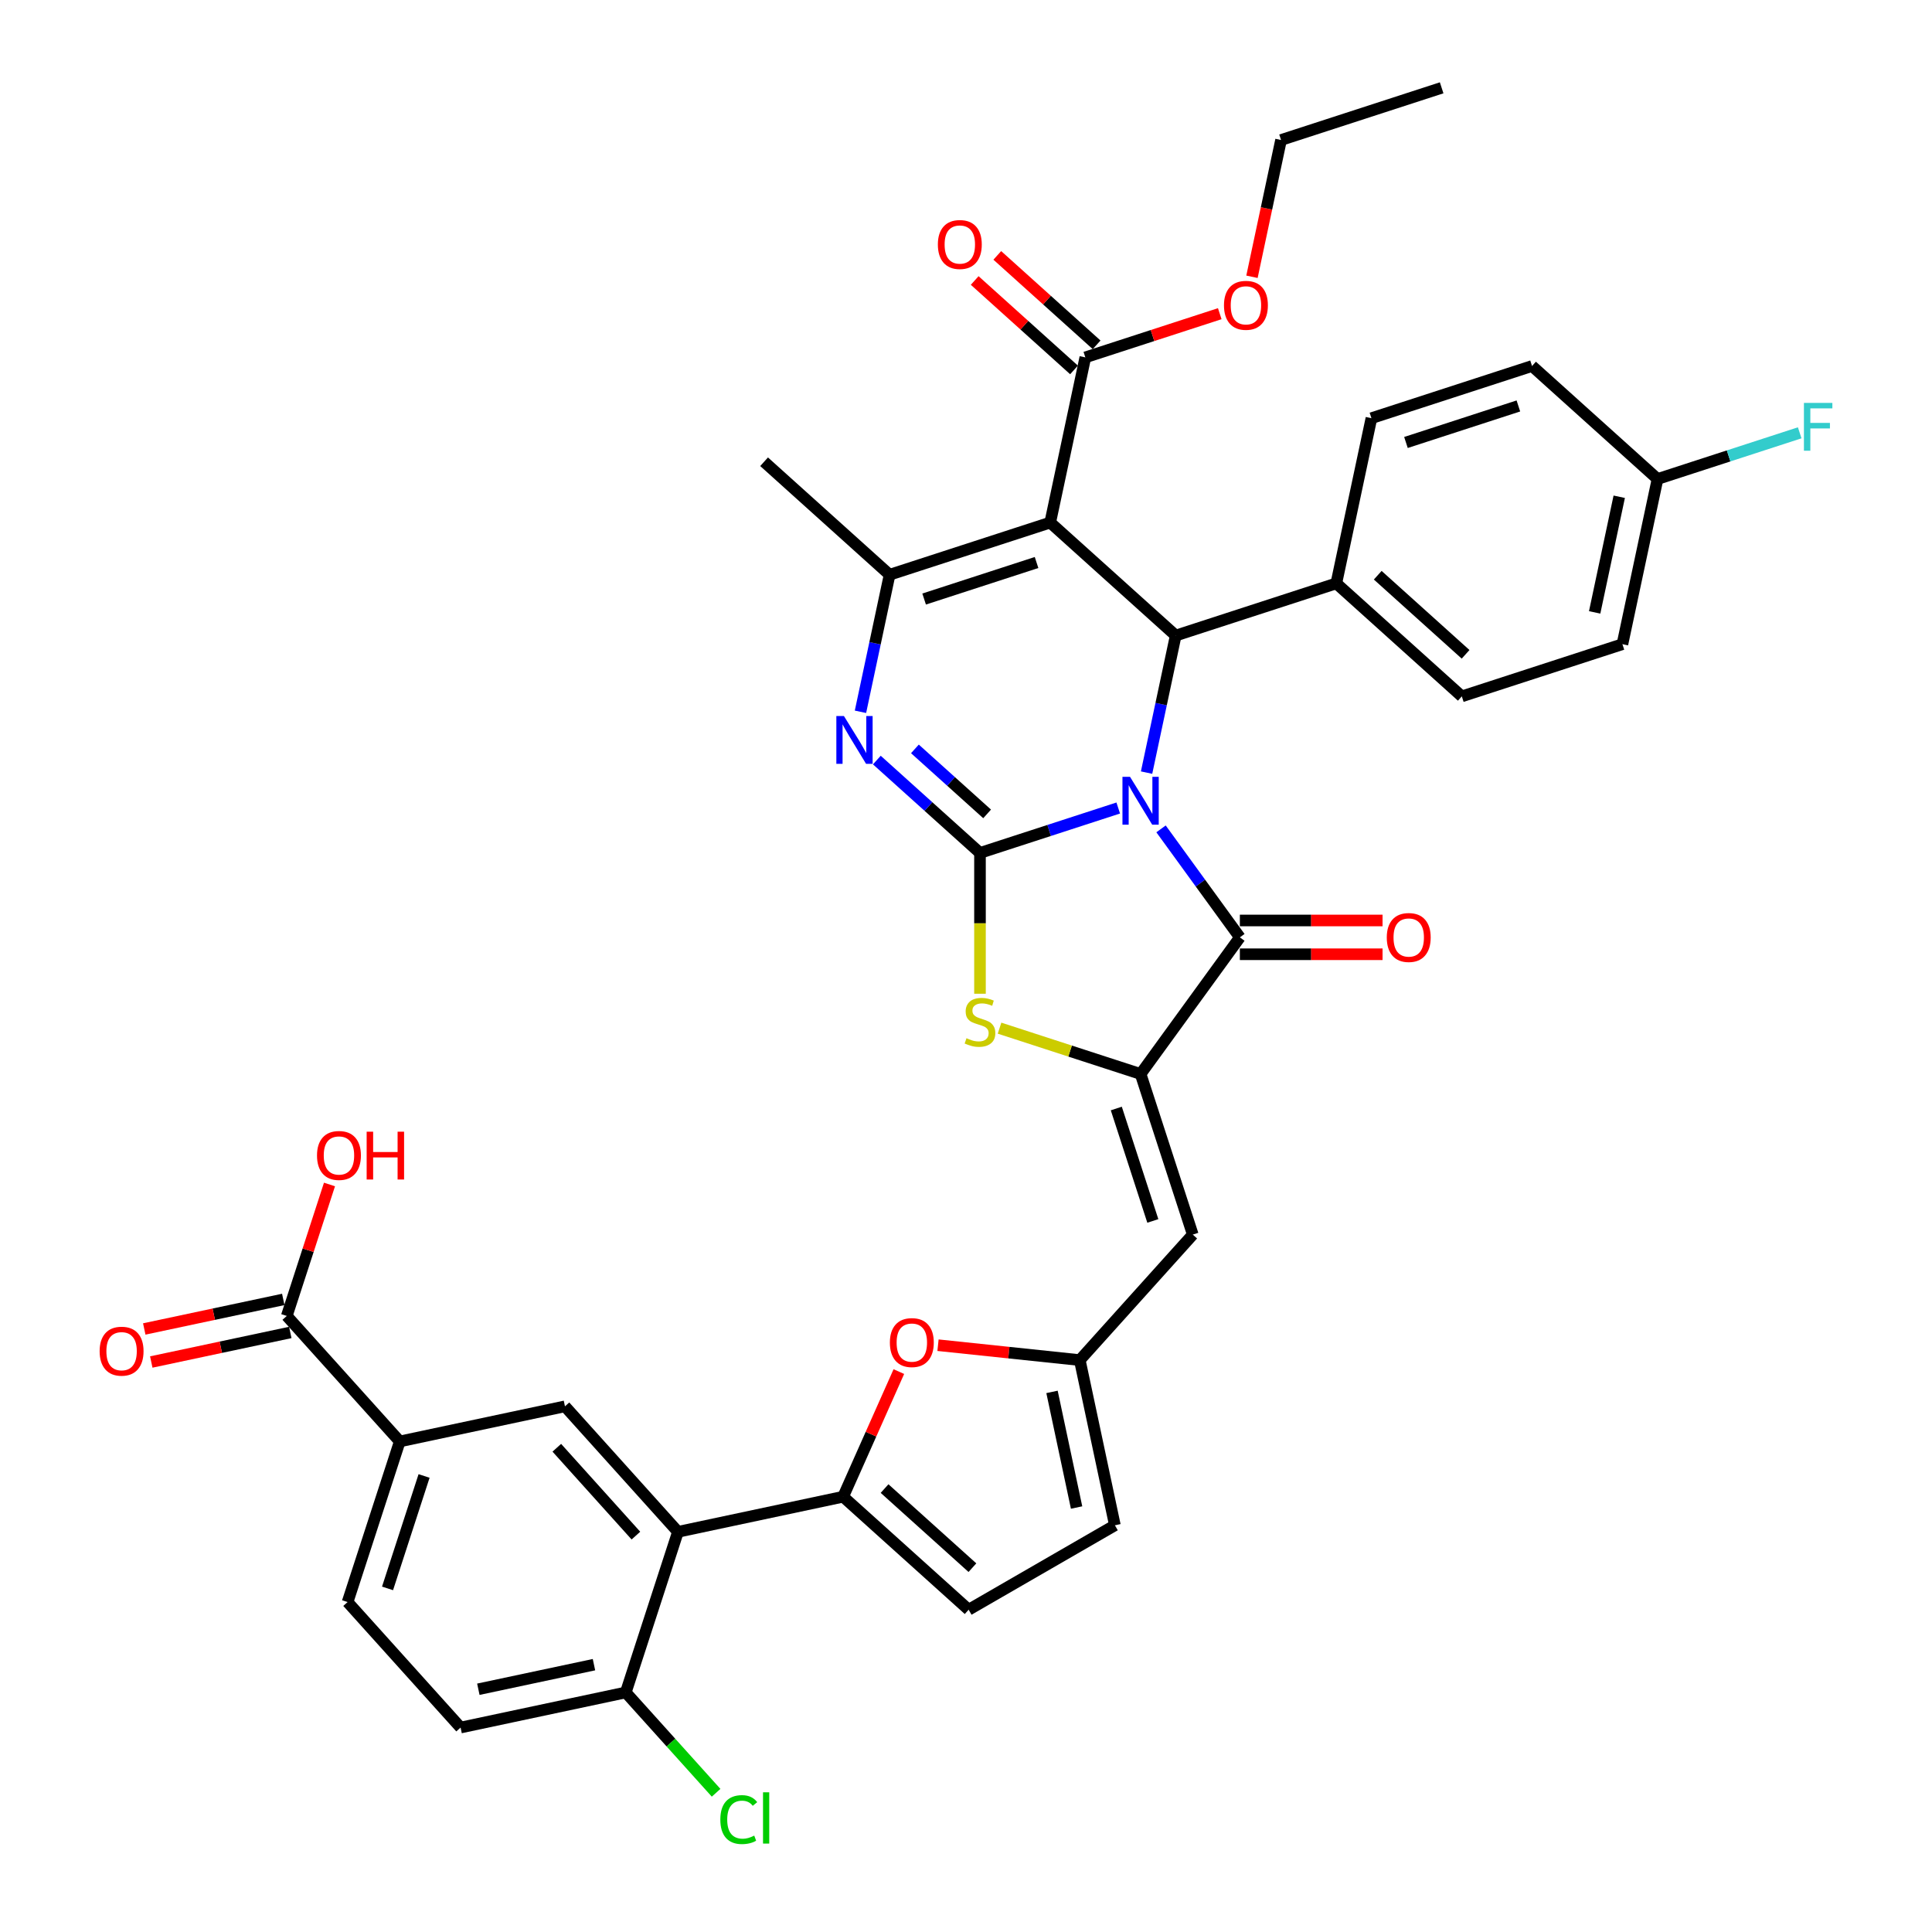<?xml version='1.0' encoding='iso-8859-1'?>
<svg version='1.1' baseProfile='full'
              xmlns='http://www.w3.org/2000/svg'
                      xmlns:rdkit='http://www.rdkit.org/xml'
                      xmlns:xlink='http://www.w3.org/1999/xlink'
                  xml:space='preserve'
width='1000px' height='1000px' viewBox='0 0 1000 1000'>
<!-- END OF HEADER -->
<rect style='opacity:1.0;fill:#FFFFFF;stroke:none' width='1000' height='1000' x='0' y='0'> </rect>
<path class='bond-0' d='M 578.797,418.223 L 543.018,429.849' style='fill:none;fill-rule:evenodd;stroke:#0000FF;stroke-width:6px;stroke-linecap:butt;stroke-linejoin:miter;stroke-opacity:1' />
<path class='bond-0' d='M 543.018,429.849 L 507.239,441.474' style='fill:none;fill-rule:evenodd;stroke:#000000;stroke-width:6px;stroke-linecap:butt;stroke-linejoin:miter;stroke-opacity:1' />
<path class='bond-2' d='M 600.95,429.025 L 621.349,457.102' style='fill:none;fill-rule:evenodd;stroke:#0000FF;stroke-width:6px;stroke-linecap:butt;stroke-linejoin:miter;stroke-opacity:1' />
<path class='bond-2' d='M 621.349,457.102 L 641.748,485.179' style='fill:none;fill-rule:evenodd;stroke:#000000;stroke-width:6px;stroke-linecap:butt;stroke-linejoin:miter;stroke-opacity:1' />
<path class='bond-4' d='M 593.465,399.901 L 601.004,364.432' style='fill:none;fill-rule:evenodd;stroke:#0000FF;stroke-width:6px;stroke-linecap:butt;stroke-linejoin:miter;stroke-opacity:1' />
<path class='bond-4' d='M 601.004,364.432 L 608.543,328.964' style='fill:none;fill-rule:evenodd;stroke:#000000;stroke-width:6px;stroke-linecap:butt;stroke-linejoin:miter;stroke-opacity:1' />
<path class='bond-3' d='M 507.239,441.474 L 480.546,417.44' style='fill:none;fill-rule:evenodd;stroke:#000000;stroke-width:6px;stroke-linecap:butt;stroke-linejoin:miter;stroke-opacity:1' />
<path class='bond-3' d='M 480.546,417.44 L 453.854,393.406' style='fill:none;fill-rule:evenodd;stroke:#0000FF;stroke-width:6px;stroke-linecap:butt;stroke-linejoin:miter;stroke-opacity:1' />
<path class='bond-3' d='M 510.929,421.272 L 492.244,404.448' style='fill:none;fill-rule:evenodd;stroke:#000000;stroke-width:6px;stroke-linecap:butt;stroke-linejoin:miter;stroke-opacity:1' />
<path class='bond-3' d='M 492.244,404.448 L 473.559,387.625' style='fill:none;fill-rule:evenodd;stroke:#0000FF;stroke-width:6px;stroke-linecap:butt;stroke-linejoin:miter;stroke-opacity:1' />
<path class='bond-7' d='M 507.239,441.474 L 507.239,477.915' style='fill:none;fill-rule:evenodd;stroke:#000000;stroke-width:6px;stroke-linecap:butt;stroke-linejoin:miter;stroke-opacity:1' />
<path class='bond-7' d='M 507.239,477.915 L 507.239,514.356' style='fill:none;fill-rule:evenodd;stroke:#CCCC00;stroke-width:6px;stroke-linecap:butt;stroke-linejoin:miter;stroke-opacity:1' />
<path class='bond-1' d='M 543.586,270.475 L 608.543,328.964' style='fill:none;fill-rule:evenodd;stroke:#000000;stroke-width:6px;stroke-linecap:butt;stroke-linejoin:miter;stroke-opacity:1' />
<path class='bond-6' d='M 543.586,270.475 L 460.454,297.486' style='fill:none;fill-rule:evenodd;stroke:#000000;stroke-width:6px;stroke-linecap:butt;stroke-linejoin:miter;stroke-opacity:1' />
<path class='bond-6' d='M 536.518,291.153 L 478.326,310.061' style='fill:none;fill-rule:evenodd;stroke:#000000;stroke-width:6px;stroke-linecap:butt;stroke-linejoin:miter;stroke-opacity:1' />
<path class='bond-13' d='M 543.586,270.475 L 561.759,184.976' style='fill:none;fill-rule:evenodd;stroke:#000000;stroke-width:6px;stroke-linecap:butt;stroke-linejoin:miter;stroke-opacity:1' />
<path class='bond-5' d='M 641.748,485.179 L 590.37,555.894' style='fill:none;fill-rule:evenodd;stroke:#000000;stroke-width:6px;stroke-linecap:butt;stroke-linejoin:miter;stroke-opacity:1' />
<path class='bond-21' d='M 641.748,493.92 L 678.678,493.92' style='fill:none;fill-rule:evenodd;stroke:#000000;stroke-width:6px;stroke-linecap:butt;stroke-linejoin:miter;stroke-opacity:1' />
<path class='bond-21' d='M 678.678,493.92 L 715.609,493.92' style='fill:none;fill-rule:evenodd;stroke:#FF0000;stroke-width:6px;stroke-linecap:butt;stroke-linejoin:miter;stroke-opacity:1' />
<path class='bond-21' d='M 641.748,476.438 L 678.678,476.438' style='fill:none;fill-rule:evenodd;stroke:#000000;stroke-width:6px;stroke-linecap:butt;stroke-linejoin:miter;stroke-opacity:1' />
<path class='bond-21' d='M 678.678,476.438 L 715.609,476.438' style='fill:none;fill-rule:evenodd;stroke:#FF0000;stroke-width:6px;stroke-linecap:butt;stroke-linejoin:miter;stroke-opacity:1' />
<path class='bond-39' d='M 445.376,368.423 L 452.915,332.955' style='fill:none;fill-rule:evenodd;stroke:#0000FF;stroke-width:6px;stroke-linecap:butt;stroke-linejoin:miter;stroke-opacity:1' />
<path class='bond-39' d='M 452.915,332.955 L 460.454,297.486' style='fill:none;fill-rule:evenodd;stroke:#000000;stroke-width:6px;stroke-linecap:butt;stroke-linejoin:miter;stroke-opacity:1' />
<path class='bond-19' d='M 608.543,328.964 L 691.675,301.953' style='fill:none;fill-rule:evenodd;stroke:#000000;stroke-width:6px;stroke-linecap:butt;stroke-linejoin:miter;stroke-opacity:1' />
<path class='bond-10' d='M 590.37,555.894 L 617.381,639.026' style='fill:none;fill-rule:evenodd;stroke:#000000;stroke-width:6px;stroke-linecap:butt;stroke-linejoin:miter;stroke-opacity:1' />
<path class='bond-10' d='M 577.795,573.766 L 596.703,631.958' style='fill:none;fill-rule:evenodd;stroke:#000000;stroke-width:6px;stroke-linecap:butt;stroke-linejoin:miter;stroke-opacity:1' />
<path class='bond-38' d='M 590.37,555.894 L 553.865,544.033' style='fill:none;fill-rule:evenodd;stroke:#000000;stroke-width:6px;stroke-linecap:butt;stroke-linejoin:miter;stroke-opacity:1' />
<path class='bond-38' d='M 553.865,544.033 L 517.361,532.172' style='fill:none;fill-rule:evenodd;stroke:#CCCC00;stroke-width:6px;stroke-linecap:butt;stroke-linejoin:miter;stroke-opacity:1' />
<path class='bond-30' d='M 460.454,297.486 L 395.496,238.998' style='fill:none;fill-rule:evenodd;stroke:#000000;stroke-width:6px;stroke-linecap:butt;stroke-linejoin:miter;stroke-opacity:1' />
<path class='bond-8' d='M 436.409,774.699 L 450.827,742.317' style='fill:none;fill-rule:evenodd;stroke:#000000;stroke-width:6px;stroke-linecap:butt;stroke-linejoin:miter;stroke-opacity:1' />
<path class='bond-8' d='M 450.827,742.317 L 465.245,709.934' style='fill:none;fill-rule:evenodd;stroke:#FF0000;stroke-width:6px;stroke-linecap:butt;stroke-linejoin:miter;stroke-opacity:1' />
<path class='bond-9' d='M 436.409,774.699 L 350.91,792.873' style='fill:none;fill-rule:evenodd;stroke:#000000;stroke-width:6px;stroke-linecap:butt;stroke-linejoin:miter;stroke-opacity:1' />
<path class='bond-41' d='M 436.409,774.699 L 501.367,833.188' style='fill:none;fill-rule:evenodd;stroke:#000000;stroke-width:6px;stroke-linecap:butt;stroke-linejoin:miter;stroke-opacity:1' />
<path class='bond-41' d='M 457.851,770.481 L 503.321,811.423' style='fill:none;fill-rule:evenodd;stroke:#000000;stroke-width:6px;stroke-linecap:butt;stroke-linejoin:miter;stroke-opacity:1' />
<path class='bond-14' d='M 350.91,792.873 L 292.422,727.915' style='fill:none;fill-rule:evenodd;stroke:#000000;stroke-width:6px;stroke-linecap:butt;stroke-linejoin:miter;stroke-opacity:1' />
<path class='bond-14' d='M 329.145,794.827 L 288.203,749.356' style='fill:none;fill-rule:evenodd;stroke:#000000;stroke-width:6px;stroke-linecap:butt;stroke-linejoin:miter;stroke-opacity:1' />
<path class='bond-20' d='M 350.91,792.873 L 323.899,876.004' style='fill:none;fill-rule:evenodd;stroke:#000000;stroke-width:6px;stroke-linecap:butt;stroke-linejoin:miter;stroke-opacity:1' />
<path class='bond-12' d='M 617.381,639.026 L 558.893,703.984' style='fill:none;fill-rule:evenodd;stroke:#000000;stroke-width:6px;stroke-linecap:butt;stroke-linejoin:miter;stroke-opacity:1' />
<path class='bond-11' d='M 485.51,696.271 L 522.202,700.127' style='fill:none;fill-rule:evenodd;stroke:#FF0000;stroke-width:6px;stroke-linecap:butt;stroke-linejoin:miter;stroke-opacity:1' />
<path class='bond-11' d='M 522.202,700.127 L 558.893,703.984' style='fill:none;fill-rule:evenodd;stroke:#000000;stroke-width:6px;stroke-linecap:butt;stroke-linejoin:miter;stroke-opacity:1' />
<path class='bond-18' d='M 558.893,703.984 L 577.066,789.483' style='fill:none;fill-rule:evenodd;stroke:#000000;stroke-width:6px;stroke-linecap:butt;stroke-linejoin:miter;stroke-opacity:1' />
<path class='bond-18' d='M 544.519,720.443 L 557.24,780.293' style='fill:none;fill-rule:evenodd;stroke:#000000;stroke-width:6px;stroke-linecap:butt;stroke-linejoin:miter;stroke-opacity:1' />
<path class='bond-22' d='M 567.608,178.48 L 541.903,155.335' style='fill:none;fill-rule:evenodd;stroke:#000000;stroke-width:6px;stroke-linecap:butt;stroke-linejoin:miter;stroke-opacity:1' />
<path class='bond-22' d='M 541.903,155.335 L 516.198,132.191' style='fill:none;fill-rule:evenodd;stroke:#FF0000;stroke-width:6px;stroke-linecap:butt;stroke-linejoin:miter;stroke-opacity:1' />
<path class='bond-22' d='M 555.91,191.472 L 530.205,168.327' style='fill:none;fill-rule:evenodd;stroke:#000000;stroke-width:6px;stroke-linecap:butt;stroke-linejoin:miter;stroke-opacity:1' />
<path class='bond-22' d='M 530.205,168.327 L 504.501,145.182' style='fill:none;fill-rule:evenodd;stroke:#FF0000;stroke-width:6px;stroke-linecap:butt;stroke-linejoin:miter;stroke-opacity:1' />
<path class='bond-29' d='M 561.759,184.976 L 596.55,173.671' style='fill:none;fill-rule:evenodd;stroke:#000000;stroke-width:6px;stroke-linecap:butt;stroke-linejoin:miter;stroke-opacity:1' />
<path class='bond-29' d='M 596.55,173.671 L 631.342,162.367' style='fill:none;fill-rule:evenodd;stroke:#FF0000;stroke-width:6px;stroke-linecap:butt;stroke-linejoin:miter;stroke-opacity:1' />
<path class='bond-16' d='M 292.422,727.915 L 206.922,746.088' style='fill:none;fill-rule:evenodd;stroke:#000000;stroke-width:6px;stroke-linecap:butt;stroke-linejoin:miter;stroke-opacity:1' />
<path class='bond-15' d='M 501.367,833.188 L 577.066,789.483' style='fill:none;fill-rule:evenodd;stroke:#000000;stroke-width:6px;stroke-linecap:butt;stroke-linejoin:miter;stroke-opacity:1' />
<path class='bond-17' d='M 206.922,746.088 L 148.434,681.13' style='fill:none;fill-rule:evenodd;stroke:#000000;stroke-width:6px;stroke-linecap:butt;stroke-linejoin:miter;stroke-opacity:1' />
<path class='bond-42' d='M 206.922,746.088 L 179.911,829.22' style='fill:none;fill-rule:evenodd;stroke:#000000;stroke-width:6px;stroke-linecap:butt;stroke-linejoin:miter;stroke-opacity:1' />
<path class='bond-42' d='M 219.497,763.96 L 200.589,822.152' style='fill:none;fill-rule:evenodd;stroke:#000000;stroke-width:6px;stroke-linecap:butt;stroke-linejoin:miter;stroke-opacity:1' />
<path class='bond-23' d='M 146.617,672.581 L 110.641,680.227' style='fill:none;fill-rule:evenodd;stroke:#000000;stroke-width:6px;stroke-linecap:butt;stroke-linejoin:miter;stroke-opacity:1' />
<path class='bond-23' d='M 110.641,680.227 L 74.666,687.874' style='fill:none;fill-rule:evenodd;stroke:#FF0000;stroke-width:6px;stroke-linecap:butt;stroke-linejoin:miter;stroke-opacity:1' />
<path class='bond-23' d='M 150.251,689.68 L 114.276,697.327' style='fill:none;fill-rule:evenodd;stroke:#000000;stroke-width:6px;stroke-linecap:butt;stroke-linejoin:miter;stroke-opacity:1' />
<path class='bond-23' d='M 114.276,697.327 L 78.3,704.974' style='fill:none;fill-rule:evenodd;stroke:#FF0000;stroke-width:6px;stroke-linecap:butt;stroke-linejoin:miter;stroke-opacity:1' />
<path class='bond-28' d='M 148.434,681.13 L 159.488,647.108' style='fill:none;fill-rule:evenodd;stroke:#000000;stroke-width:6px;stroke-linecap:butt;stroke-linejoin:miter;stroke-opacity:1' />
<path class='bond-28' d='M 159.488,647.108 L 170.543,613.086' style='fill:none;fill-rule:evenodd;stroke:#FF0000;stroke-width:6px;stroke-linecap:butt;stroke-linejoin:miter;stroke-opacity:1' />
<path class='bond-26' d='M 691.675,301.953 L 756.633,360.441' style='fill:none;fill-rule:evenodd;stroke:#000000;stroke-width:6px;stroke-linecap:butt;stroke-linejoin:miter;stroke-opacity:1' />
<path class='bond-26' d='M 713.116,297.734 L 758.587,338.676' style='fill:none;fill-rule:evenodd;stroke:#000000;stroke-width:6px;stroke-linecap:butt;stroke-linejoin:miter;stroke-opacity:1' />
<path class='bond-27' d='M 691.675,301.953 L 709.848,216.453' style='fill:none;fill-rule:evenodd;stroke:#000000;stroke-width:6px;stroke-linecap:butt;stroke-linejoin:miter;stroke-opacity:1' />
<path class='bond-25' d='M 323.899,876.004 L 238.4,894.178' style='fill:none;fill-rule:evenodd;stroke:#000000;stroke-width:6px;stroke-linecap:butt;stroke-linejoin:miter;stroke-opacity:1' />
<path class='bond-25' d='M 307.439,861.63 L 247.59,874.352' style='fill:none;fill-rule:evenodd;stroke:#000000;stroke-width:6px;stroke-linecap:butt;stroke-linejoin:miter;stroke-opacity:1' />
<path class='bond-32' d='M 323.899,876.004 L 347.278,901.969' style='fill:none;fill-rule:evenodd;stroke:#000000;stroke-width:6px;stroke-linecap:butt;stroke-linejoin:miter;stroke-opacity:1' />
<path class='bond-32' d='M 347.278,901.969 L 370.657,927.934' style='fill:none;fill-rule:evenodd;stroke:#00CC00;stroke-width:6px;stroke-linecap:butt;stroke-linejoin:miter;stroke-opacity:1' />
<path class='bond-24' d='M 179.911,829.22 L 238.4,894.178' style='fill:none;fill-rule:evenodd;stroke:#000000;stroke-width:6px;stroke-linecap:butt;stroke-linejoin:miter;stroke-opacity:1' />
<path class='bond-34' d='M 756.633,360.441 L 839.764,333.43' style='fill:none;fill-rule:evenodd;stroke:#000000;stroke-width:6px;stroke-linecap:butt;stroke-linejoin:miter;stroke-opacity:1' />
<path class='bond-33' d='M 709.848,216.453 L 792.98,189.442' style='fill:none;fill-rule:evenodd;stroke:#000000;stroke-width:6px;stroke-linecap:butt;stroke-linejoin:miter;stroke-opacity:1' />
<path class='bond-33' d='M 727.72,229.028 L 785.912,210.12' style='fill:none;fill-rule:evenodd;stroke:#000000;stroke-width:6px;stroke-linecap:butt;stroke-linejoin:miter;stroke-opacity:1' />
<path class='bond-36' d='M 648.015,143.263 L 655.54,107.864' style='fill:none;fill-rule:evenodd;stroke:#FF0000;stroke-width:6px;stroke-linecap:butt;stroke-linejoin:miter;stroke-opacity:1' />
<path class='bond-36' d='M 655.54,107.864 L 663.064,72.466' style='fill:none;fill-rule:evenodd;stroke:#000000;stroke-width:6px;stroke-linecap:butt;stroke-linejoin:miter;stroke-opacity:1' />
<path class='bond-31' d='M 857.937,247.931 L 792.98,189.442' style='fill:none;fill-rule:evenodd;stroke:#000000;stroke-width:6px;stroke-linecap:butt;stroke-linejoin:miter;stroke-opacity:1' />
<path class='bond-35' d='M 857.937,247.931 L 894.73,235.976' style='fill:none;fill-rule:evenodd;stroke:#000000;stroke-width:6px;stroke-linecap:butt;stroke-linejoin:miter;stroke-opacity:1' />
<path class='bond-35' d='M 894.73,235.976 L 931.524,224.021' style='fill:none;fill-rule:evenodd;stroke:#33CCCC;stroke-width:6px;stroke-linecap:butt;stroke-linejoin:miter;stroke-opacity:1' />
<path class='bond-40' d='M 857.937,247.931 L 839.764,333.43' style='fill:none;fill-rule:evenodd;stroke:#000000;stroke-width:6px;stroke-linecap:butt;stroke-linejoin:miter;stroke-opacity:1' />
<path class='bond-40' d='M 838.111,257.121 L 825.39,316.97' style='fill:none;fill-rule:evenodd;stroke:#000000;stroke-width:6px;stroke-linecap:butt;stroke-linejoin:miter;stroke-opacity:1' />
<path class='bond-37' d='M 663.064,72.466 L 746.195,45.455' style='fill:none;fill-rule:evenodd;stroke:#000000;stroke-width:6px;stroke-linecap:butt;stroke-linejoin:miter;stroke-opacity:1' />
<path  class='atom-0' d='M 584.898 402.086
L 593.01 415.197
Q 593.814 416.491, 595.108 418.833
Q 596.401 421.176, 596.471 421.316
L 596.471 402.086
L 599.758 402.086
L 599.758 426.84
L 596.366 426.84
L 587.66 412.505
Q 586.646 410.827, 585.562 408.904
Q 584.514 406.981, 584.199 406.386
L 584.199 426.84
L 580.982 426.84
L 580.982 402.086
L 584.898 402.086
' fill='#0000FF'/>
<path  class='atom-4' d='M 436.809 370.608
L 444.92 383.72
Q 445.725 385.014, 447.018 387.356
Q 448.312 389.699, 448.382 389.839
L 448.382 370.608
L 451.669 370.608
L 451.669 395.363
L 448.277 395.363
L 439.571 381.028
Q 438.557 379.349, 437.473 377.426
Q 436.424 375.503, 436.11 374.909
L 436.11 395.363
L 432.893 395.363
L 432.893 370.608
L 436.809 370.608
' fill='#0000FF'/>
<path  class='atom-8' d='M 500.246 537.38
Q 500.526 537.484, 501.679 537.974
Q 502.833 538.463, 504.092 538.778
Q 505.386 539.058, 506.644 539.058
Q 508.987 539.058, 510.35 537.939
Q 511.714 536.785, 511.714 534.792
Q 511.714 533.429, 511.015 532.59
Q 510.35 531.75, 509.301 531.296
Q 508.253 530.841, 506.504 530.317
Q 504.302 529.653, 502.973 529.023
Q 501.679 528.394, 500.735 527.065
Q 499.826 525.737, 499.826 523.499
Q 499.826 520.387, 501.924 518.464
Q 504.057 516.541, 508.253 516.541
Q 511.12 516.541, 514.371 517.905
L 513.567 520.597
Q 510.595 519.373, 508.357 519.373
Q 505.945 519.373, 504.616 520.387
Q 503.288 521.366, 503.323 523.079
Q 503.323 524.408, 503.987 525.212
Q 504.686 526.016, 505.665 526.471
Q 506.679 526.925, 508.357 527.45
Q 510.595 528.149, 511.924 528.848
Q 513.252 529.548, 514.196 530.981
Q 515.175 532.38, 515.175 534.792
Q 515.175 538.219, 512.868 540.072
Q 510.595 541.89, 506.784 541.89
Q 504.581 541.89, 502.903 541.4
Q 501.26 540.946, 499.302 540.142
L 500.246 537.38
' fill='#CCCC00'/>
<path  class='atom-12' d='M 460.599 694.917
Q 460.599 688.973, 463.536 685.651
Q 466.473 682.33, 471.962 682.33
Q 477.451 682.33, 480.388 685.651
Q 483.325 688.973, 483.325 694.917
Q 483.325 700.931, 480.353 704.357
Q 477.381 707.748, 471.962 707.748
Q 466.508 707.748, 463.536 704.357
Q 460.599 700.966, 460.599 694.917
M 471.962 704.951
Q 475.738 704.951, 477.766 702.434
Q 479.829 699.882, 479.829 694.917
Q 479.829 690.057, 477.766 687.609
Q 475.738 685.127, 471.962 685.127
Q 468.186 685.127, 466.123 687.574
Q 464.095 690.022, 464.095 694.917
Q 464.095 699.917, 466.123 702.434
Q 468.186 704.951, 471.962 704.951
' fill='#FF0000'/>
<path  class='atom-22' d='M 717.794 485.249
Q 717.794 479.305, 720.731 475.983
Q 723.668 472.662, 729.157 472.662
Q 734.647 472.662, 737.584 475.983
Q 740.521 479.305, 740.521 485.249
Q 740.521 491.262, 737.549 494.689
Q 734.577 498.08, 729.157 498.08
Q 723.703 498.08, 720.731 494.689
Q 717.794 491.297, 717.794 485.249
M 729.157 495.283
Q 732.933 495.283, 734.961 492.766
Q 737.024 490.213, 737.024 485.249
Q 737.024 480.389, 734.961 477.941
Q 732.933 475.459, 729.157 475.459
Q 725.381 475.459, 723.318 477.906
Q 721.291 480.354, 721.291 485.249
Q 721.291 490.248, 723.318 492.766
Q 725.381 495.283, 729.157 495.283
' fill='#FF0000'/>
<path  class='atom-23' d='M 485.438 126.557
Q 485.438 120.614, 488.375 117.292
Q 491.312 113.971, 496.801 113.971
Q 502.29 113.971, 505.227 117.292
Q 508.164 120.614, 508.164 126.557
Q 508.164 132.571, 505.192 135.998
Q 502.22 139.389, 496.801 139.389
Q 491.347 139.389, 488.375 135.998
Q 485.438 132.606, 485.438 126.557
M 496.801 136.592
Q 500.577 136.592, 502.605 134.075
Q 504.668 131.522, 504.668 126.557
Q 504.668 121.698, 502.605 119.25
Q 500.577 116.768, 496.801 116.768
Q 493.025 116.768, 490.962 119.215
Q 488.934 121.663, 488.934 126.557
Q 488.934 131.557, 490.962 134.075
Q 493.025 136.592, 496.801 136.592
' fill='#FF0000'/>
<path  class='atom-24' d='M 51.571 699.374
Q 51.571 693.43, 54.508 690.108
Q 57.445 686.787, 62.935 686.787
Q 68.424 686.787, 71.361 690.108
Q 74.298 693.43, 74.298 699.374
Q 74.298 705.388, 71.326 708.814
Q 68.354 712.206, 62.935 712.206
Q 57.48 712.206, 54.508 708.814
Q 51.571 705.423, 51.571 699.374
M 62.935 709.408
Q 66.711 709.408, 68.739 706.891
Q 70.802 704.339, 70.802 699.374
Q 70.802 694.514, 68.739 692.066
Q 66.711 689.584, 62.935 689.584
Q 59.158 689.584, 57.096 692.031
Q 55.068 694.479, 55.068 699.374
Q 55.068 704.374, 57.096 706.891
Q 59.158 709.408, 62.935 709.408
' fill='#FF0000'/>
<path  class='atom-29' d='M 164.082 598.069
Q 164.082 592.125, 167.019 588.804
Q 169.956 585.482, 175.445 585.482
Q 180.934 585.482, 183.871 588.804
Q 186.808 592.125, 186.808 598.069
Q 186.808 604.083, 183.836 607.509
Q 180.864 610.901, 175.445 610.901
Q 169.991 610.901, 167.019 607.509
Q 164.082 604.118, 164.082 598.069
M 175.445 608.104
Q 179.221 608.104, 181.249 605.586
Q 183.312 603.034, 183.312 598.069
Q 183.312 593.209, 181.249 590.762
Q 179.221 588.279, 175.445 588.279
Q 171.669 588.279, 169.606 590.727
Q 167.578 593.174, 167.578 598.069
Q 167.578 603.069, 169.606 605.586
Q 171.669 608.104, 175.445 608.104
' fill='#FF0000'/>
<path  class='atom-29' d='M 189.78 585.762
L 193.137 585.762
L 193.137 596.286
L 205.794 596.286
L 205.794 585.762
L 209.15 585.762
L 209.15 610.516
L 205.794 610.516
L 205.794 599.083
L 193.137 599.083
L 193.137 610.516
L 189.78 610.516
L 189.78 585.762
' fill='#FF0000'/>
<path  class='atom-30' d='M 633.527 158.035
Q 633.527 152.091, 636.464 148.769
Q 639.401 145.448, 644.89 145.448
Q 650.38 145.448, 653.317 148.769
Q 656.254 152.091, 656.254 158.035
Q 656.254 164.049, 653.282 167.475
Q 650.31 170.867, 644.89 170.867
Q 639.436 170.867, 636.464 167.475
Q 633.527 164.084, 633.527 158.035
M 644.89 168.069
Q 648.666 168.069, 650.694 165.552
Q 652.757 163, 652.757 158.035
Q 652.757 153.175, 650.694 150.727
Q 648.666 148.245, 644.89 148.245
Q 641.114 148.245, 639.051 150.692
Q 637.023 153.14, 637.023 158.035
Q 637.023 163.035, 639.051 165.552
Q 641.114 168.069, 644.89 168.069
' fill='#FF0000'/>
<path  class='atom-33' d='M 372.842 941.819
Q 372.842 935.665, 375.709 932.448
Q 378.611 929.197, 384.101 929.197
Q 389.205 929.197, 391.932 932.798
L 389.625 934.686
Q 387.632 932.064, 384.101 932.064
Q 380.359 932.064, 378.367 934.581
Q 376.409 937.064, 376.409 941.819
Q 376.409 946.714, 378.436 949.231
Q 380.499 951.748, 384.485 951.748
Q 387.212 951.748, 390.394 950.105
L 391.373 952.727
Q 390.079 953.566, 388.121 954.056
Q 386.163 954.545, 383.996 954.545
Q 378.611 954.545, 375.709 951.259
Q 372.842 947.972, 372.842 941.819
' fill='#00CC00'/>
<path  class='atom-33' d='M 394.939 927.693
L 398.156 927.693
L 398.156 954.231
L 394.939 954.231
L 394.939 927.693
' fill='#00CC00'/>
<path  class='atom-36' d='M 933.709 208.542
L 948.429 208.542
L 948.429 211.374
L 937.03 211.374
L 937.03 218.892
L 947.17 218.892
L 947.17 221.759
L 937.03 221.759
L 937.03 233.297
L 933.709 233.297
L 933.709 208.542
' fill='#33CCCC'/>
</svg>
